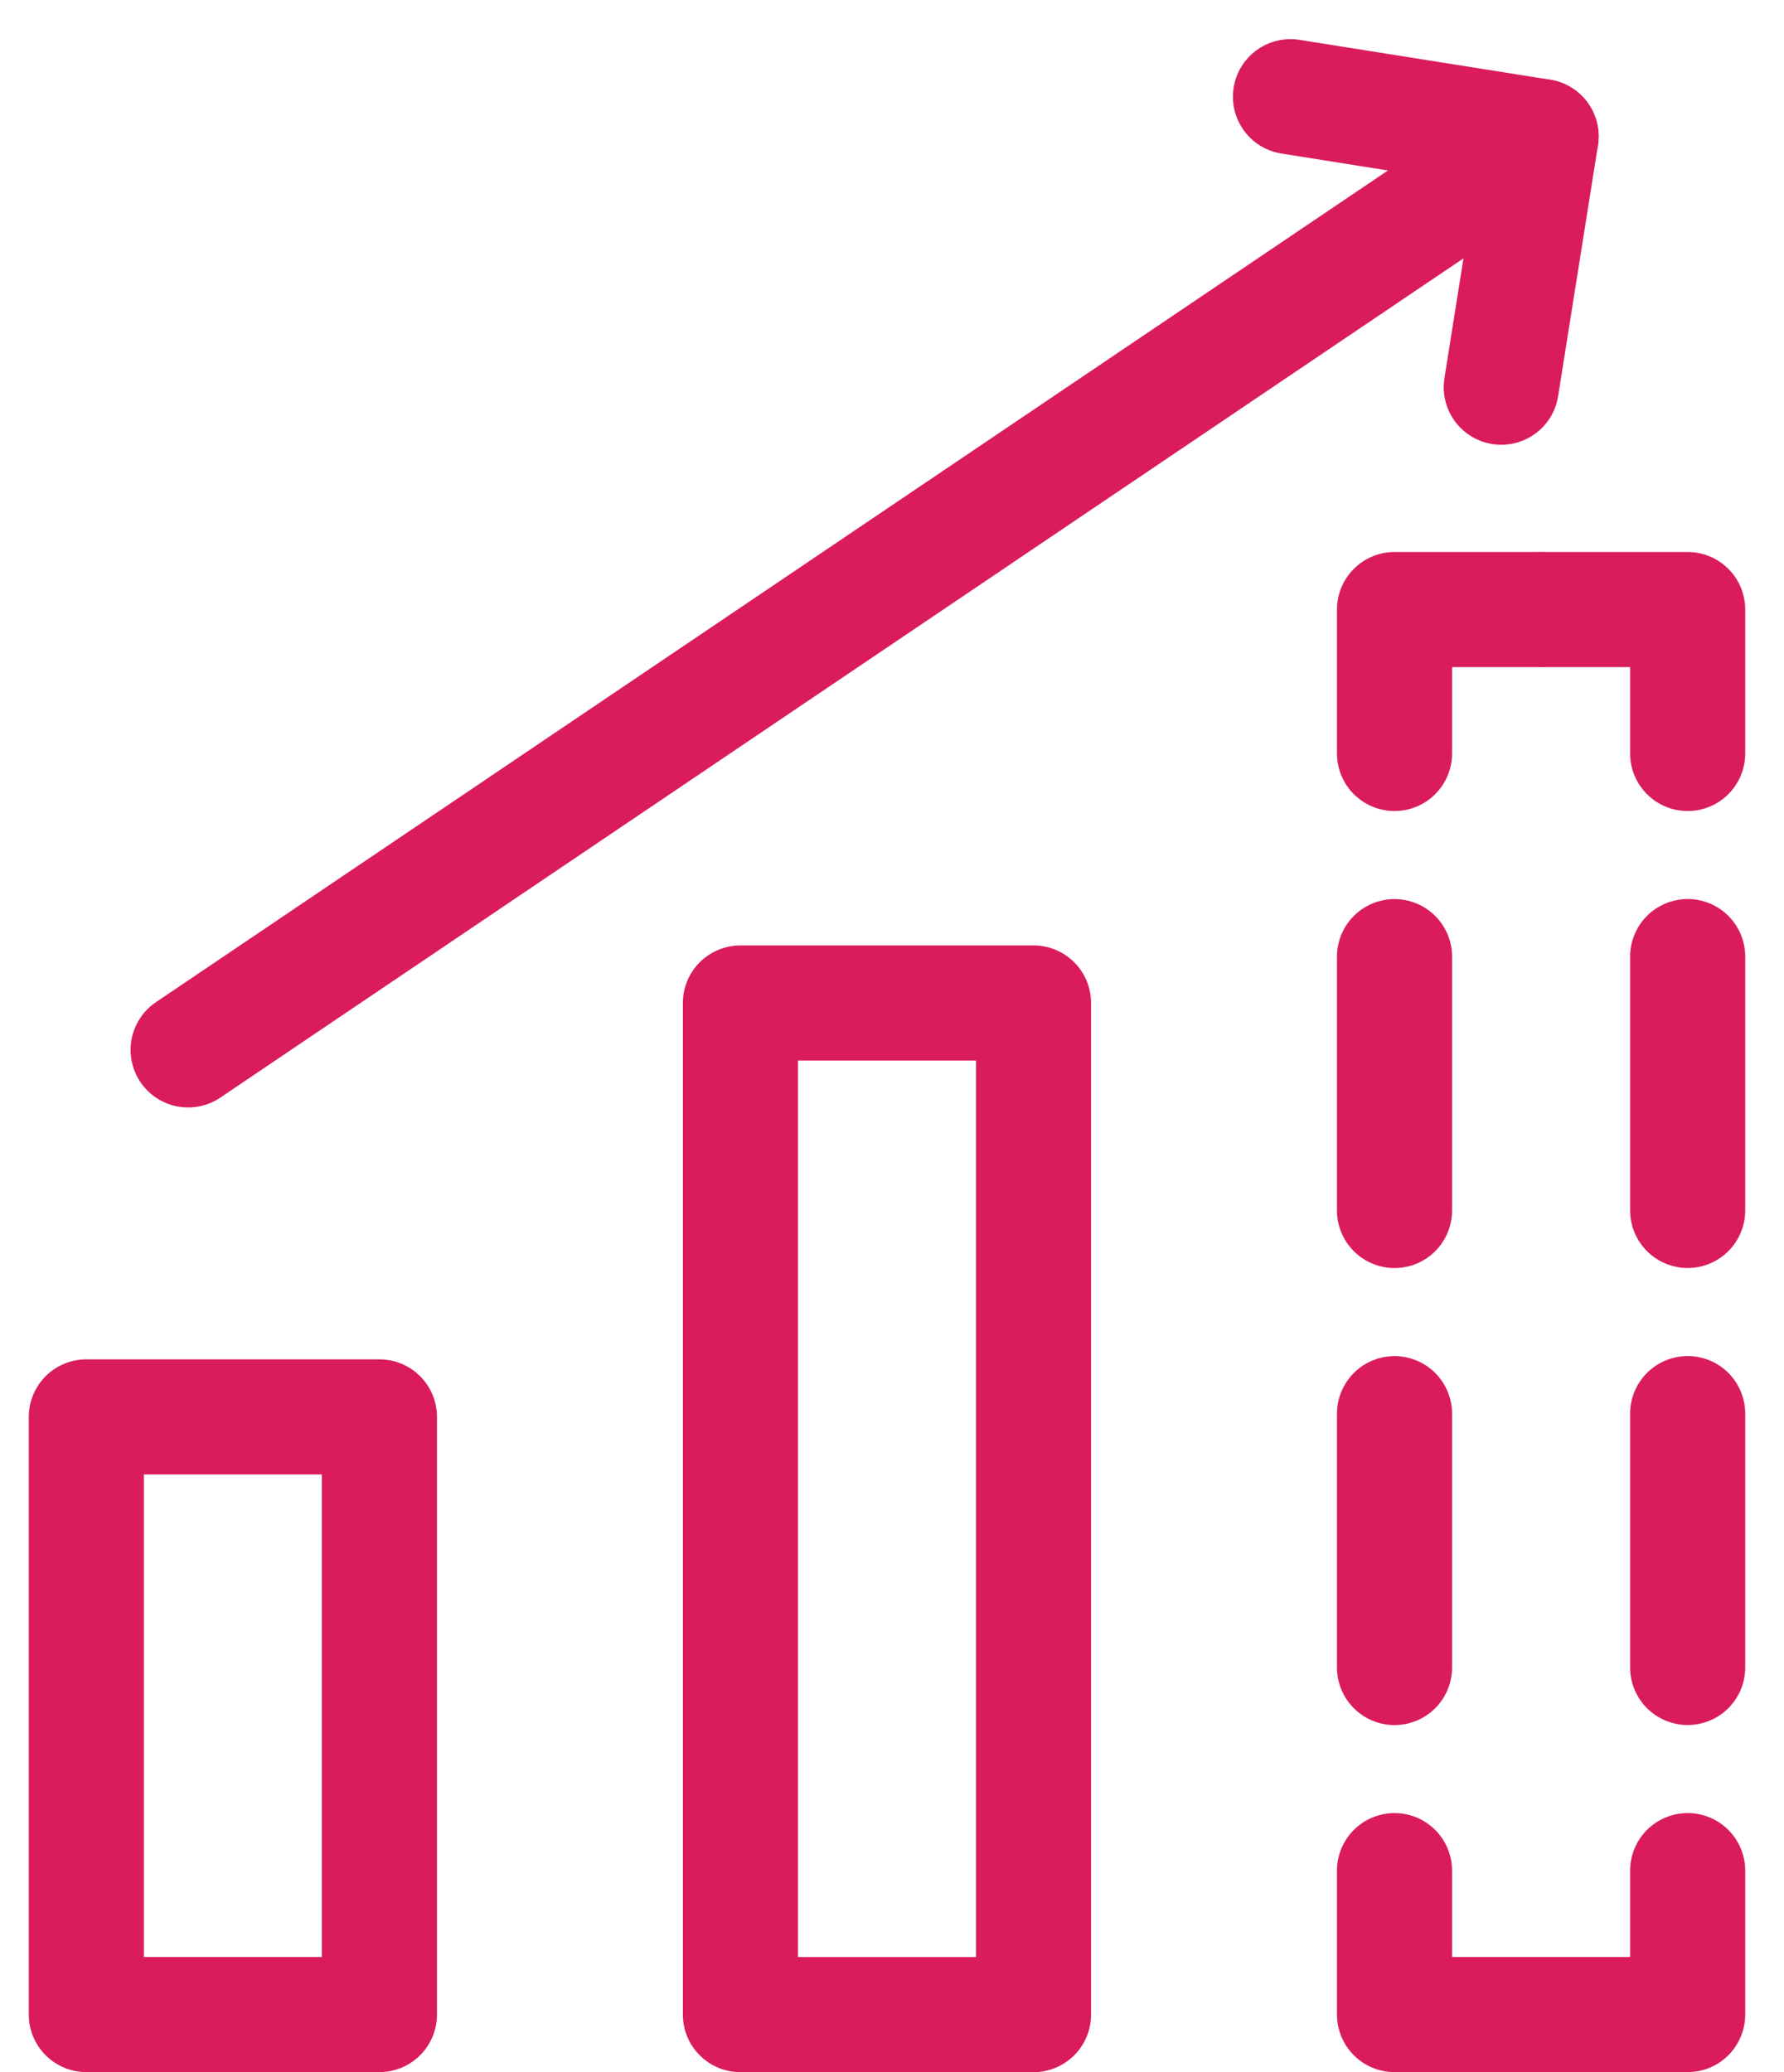 <svg width="31" height="36" viewBox="0 0 31 36" fill="none" xmlns="http://www.w3.org/2000/svg">
<path d="M6.593 24.616H1.5V34.999H6.593V24.616Z" stroke="#DA1C5C" stroke-width="2" stroke-linecap="round" stroke-linejoin="round"/>
<path d="M17.959 17.425H12.866V35H17.959V17.425Z" stroke="#DA1C5C" stroke-width="2" stroke-linecap="round" stroke-linejoin="round"/>
<path d="M29.326 32.499V34.999H26.826" stroke="#DA1C5C" stroke-width="2" stroke-linecap="round" stroke-linejoin="round"/>
<path d="M26.732 34.999H24.232V32.499" stroke="#DA1C5C" stroke-width="2" stroke-linecap="round" stroke-linejoin="round"/>
<path d="M24.232 28.97V14.855" stroke="#DA1C5C" stroke-width="2" stroke-linecap="round" stroke-linejoin="round" stroke-dasharray="4.41 3.53"/>
<path d="M24.232 13.09V10.59H26.732" stroke="#DA1C5C" stroke-width="2" stroke-linecap="round" stroke-linejoin="round"/>
<path d="M26.826 10.59H29.326V13.09" stroke="#DA1C5C" stroke-width="2" stroke-linecap="round" stroke-linejoin="round"/>
<path d="M29.326 16.619V30.735" stroke="#DA1C5C" stroke-width="2" stroke-linecap="round" stroke-linejoin="round" stroke-dasharray="4.41 3.53"/>
<path d="M3.269 18.24L26.779 2.372" stroke="#DA1C5C" stroke-width="2" stroke-linecap="round" stroke-linejoin="round"/>
<path d="M22.424 1.68L26.779 2.372L26.087 6.727" stroke="#DA1C5C" stroke-width="2" stroke-linecap="round" stroke-linejoin="round"/>
</svg>
